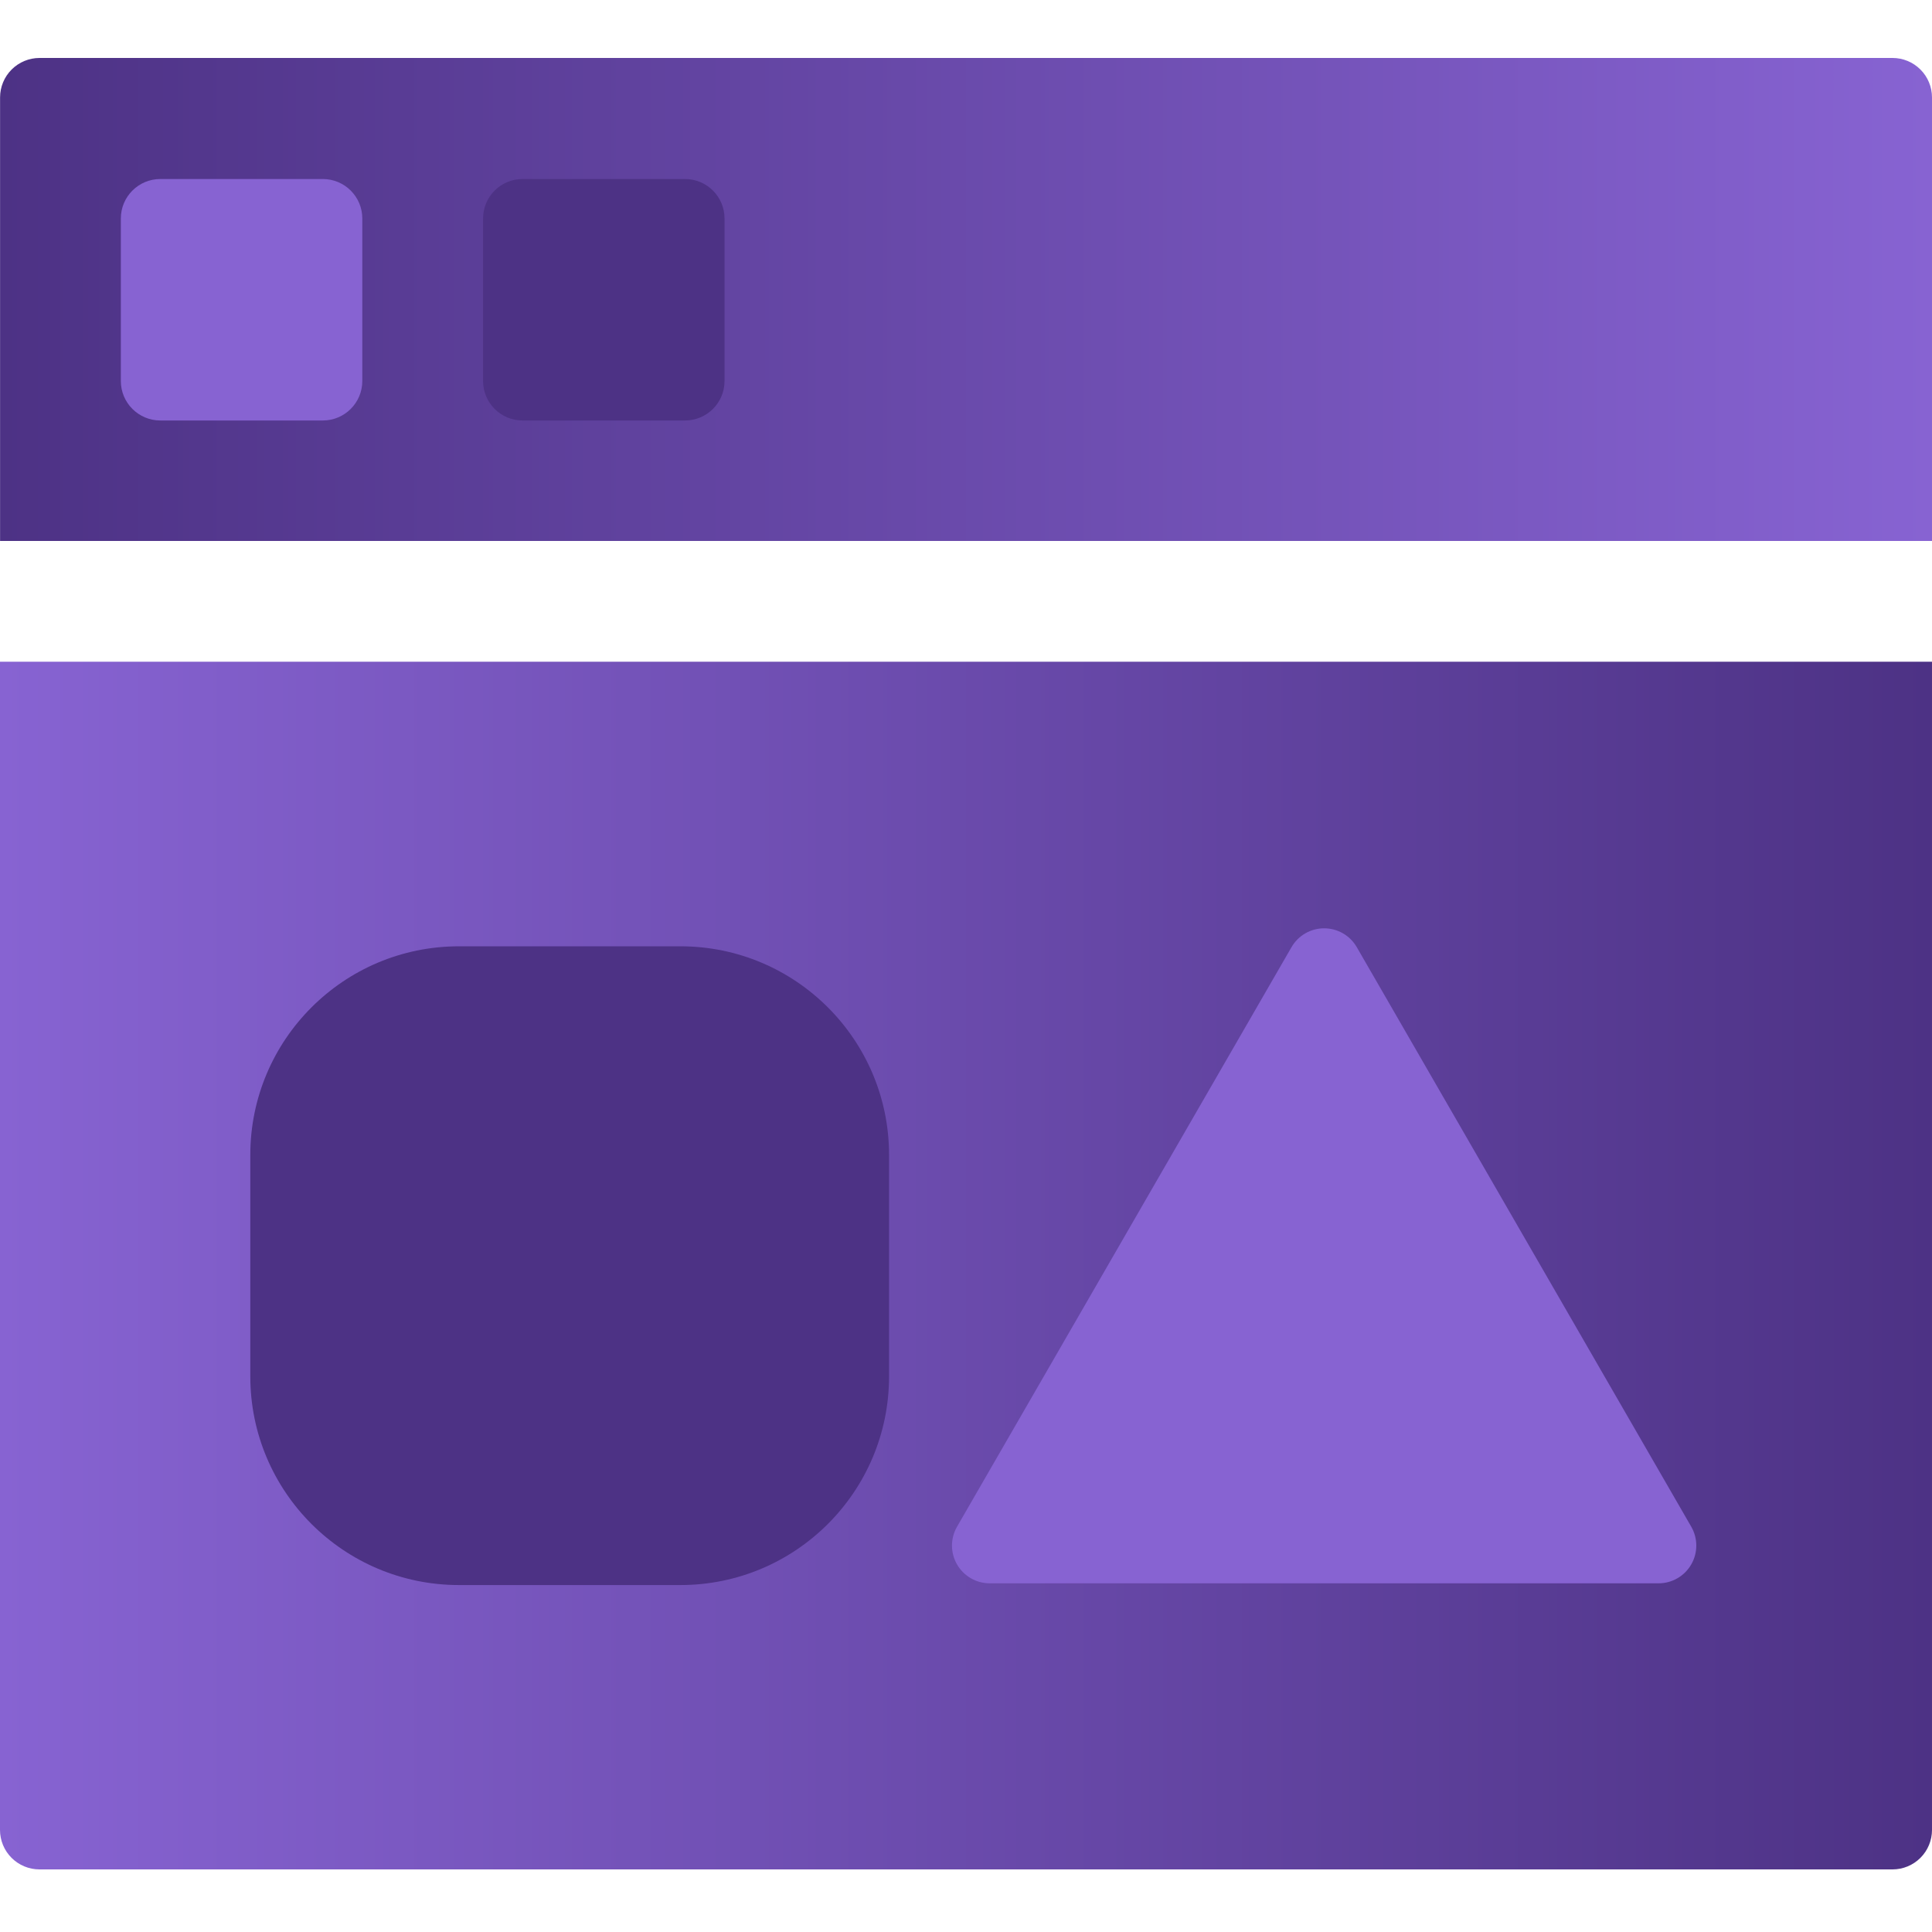 <svg fill="none" height="300" viewBox="0 0 300 300" width="300" xmlns="http://www.w3.org/2000/svg" xmlns:xlink="http://www.w3.org/1999/xlink"><linearGradient id="a"><stop offset="0" stop-color="#8763d2"/><stop offset="1" stop-color="#4d3285"/></linearGradient><linearGradient id="b" gradientUnits="userSpaceOnUse" x1="300" x2=".011" xlink:href="#a" y1="46.143" y2="46.143"/><linearGradient id="c" gradientUnits="userSpaceOnUse" x1="0" x2="300" xlink:href="#a" y1="195.624" y2="195.624"/><clipPath id="d"><path d="m0 0h300v300h-300z"/></clipPath><g clip-path="url(#d)"><path d="m300 84h-299.989v-68.869c0-1.626.646-3.185 1.796-4.335 1.15-1.15 2.709-1.796 4.335-1.796h287.727c1.626 0 3.185.646 4.335 1.796 1.15 1.15 1.796 2.709 1.796 4.335z" fill="url(#b)"/><path d="m6.131 290.281h287.738c1.626 0 3.186-.646 4.335-1.796 1.15-1.149 1.796-2.709 1.796-4.335v-181.397h-300v181.397c0 .805.159 1.602.467 2.346.308.744.76 1.42 1.329 1.989.569.57 1.245 1.021 1.989 1.329s1.541.467 2.346.467z" fill="url(#c)"/><path d="m106.374 27.798h-25.232c-3.386 0-6.131 2.745-6.131 6.131v25.233c0 3.386 2.745 6.131 6.131 6.131h25.232c3.386 0 6.131-2.745 6.131-6.131v-25.233c0-3.386-2.745-6.131-6.131-6.131z" fill="#4d3285"/><path d="m50.127 27.798h-25.233c-3.386 0-6.131 2.745-6.131 6.131v25.233c0 3.386 2.745 6.131 6.131 6.131h25.233c3.386 0 6.131-2.745 6.131-6.131v-25.233c0-3.386-2.745-6.131-6.131-6.131z" fill="#8763d2"/><path d="m105.643 146.941h-34.367c-17.899 0-32.41 14.51-32.41 32.409v34.367c0 17.9 14.51 32.41 32.41 32.41h34.367c17.899 0 32.41-14.51 32.41-32.41v-34.367c0-17.899-14.511-32.409-32.41-32.409z" fill="#4d3285"/><path d="m200.544 147.076-51.939 89.995c-.513.891-.783 1.901-.782 2.929 0 1.027.271 2.037.785 2.927s1.253 1.629 2.143 2.144c.89.514 1.9.785 2.927.786h103.866c1.028-.001 2.038-.272 2.928-.786.889-.515 1.628-1.254 2.142-2.144s.785-1.9.786-2.927c.001-1.028-.269-2.038-.782-2.929l-51.939-89.995c-.513-.89-1.251-1.63-2.141-2.144s-1.899-.784-2.927-.784c-1.027 0-2.036.27-2.926.784s-1.628 1.254-2.141 2.144z" fill="#8763d2"/></g></svg>